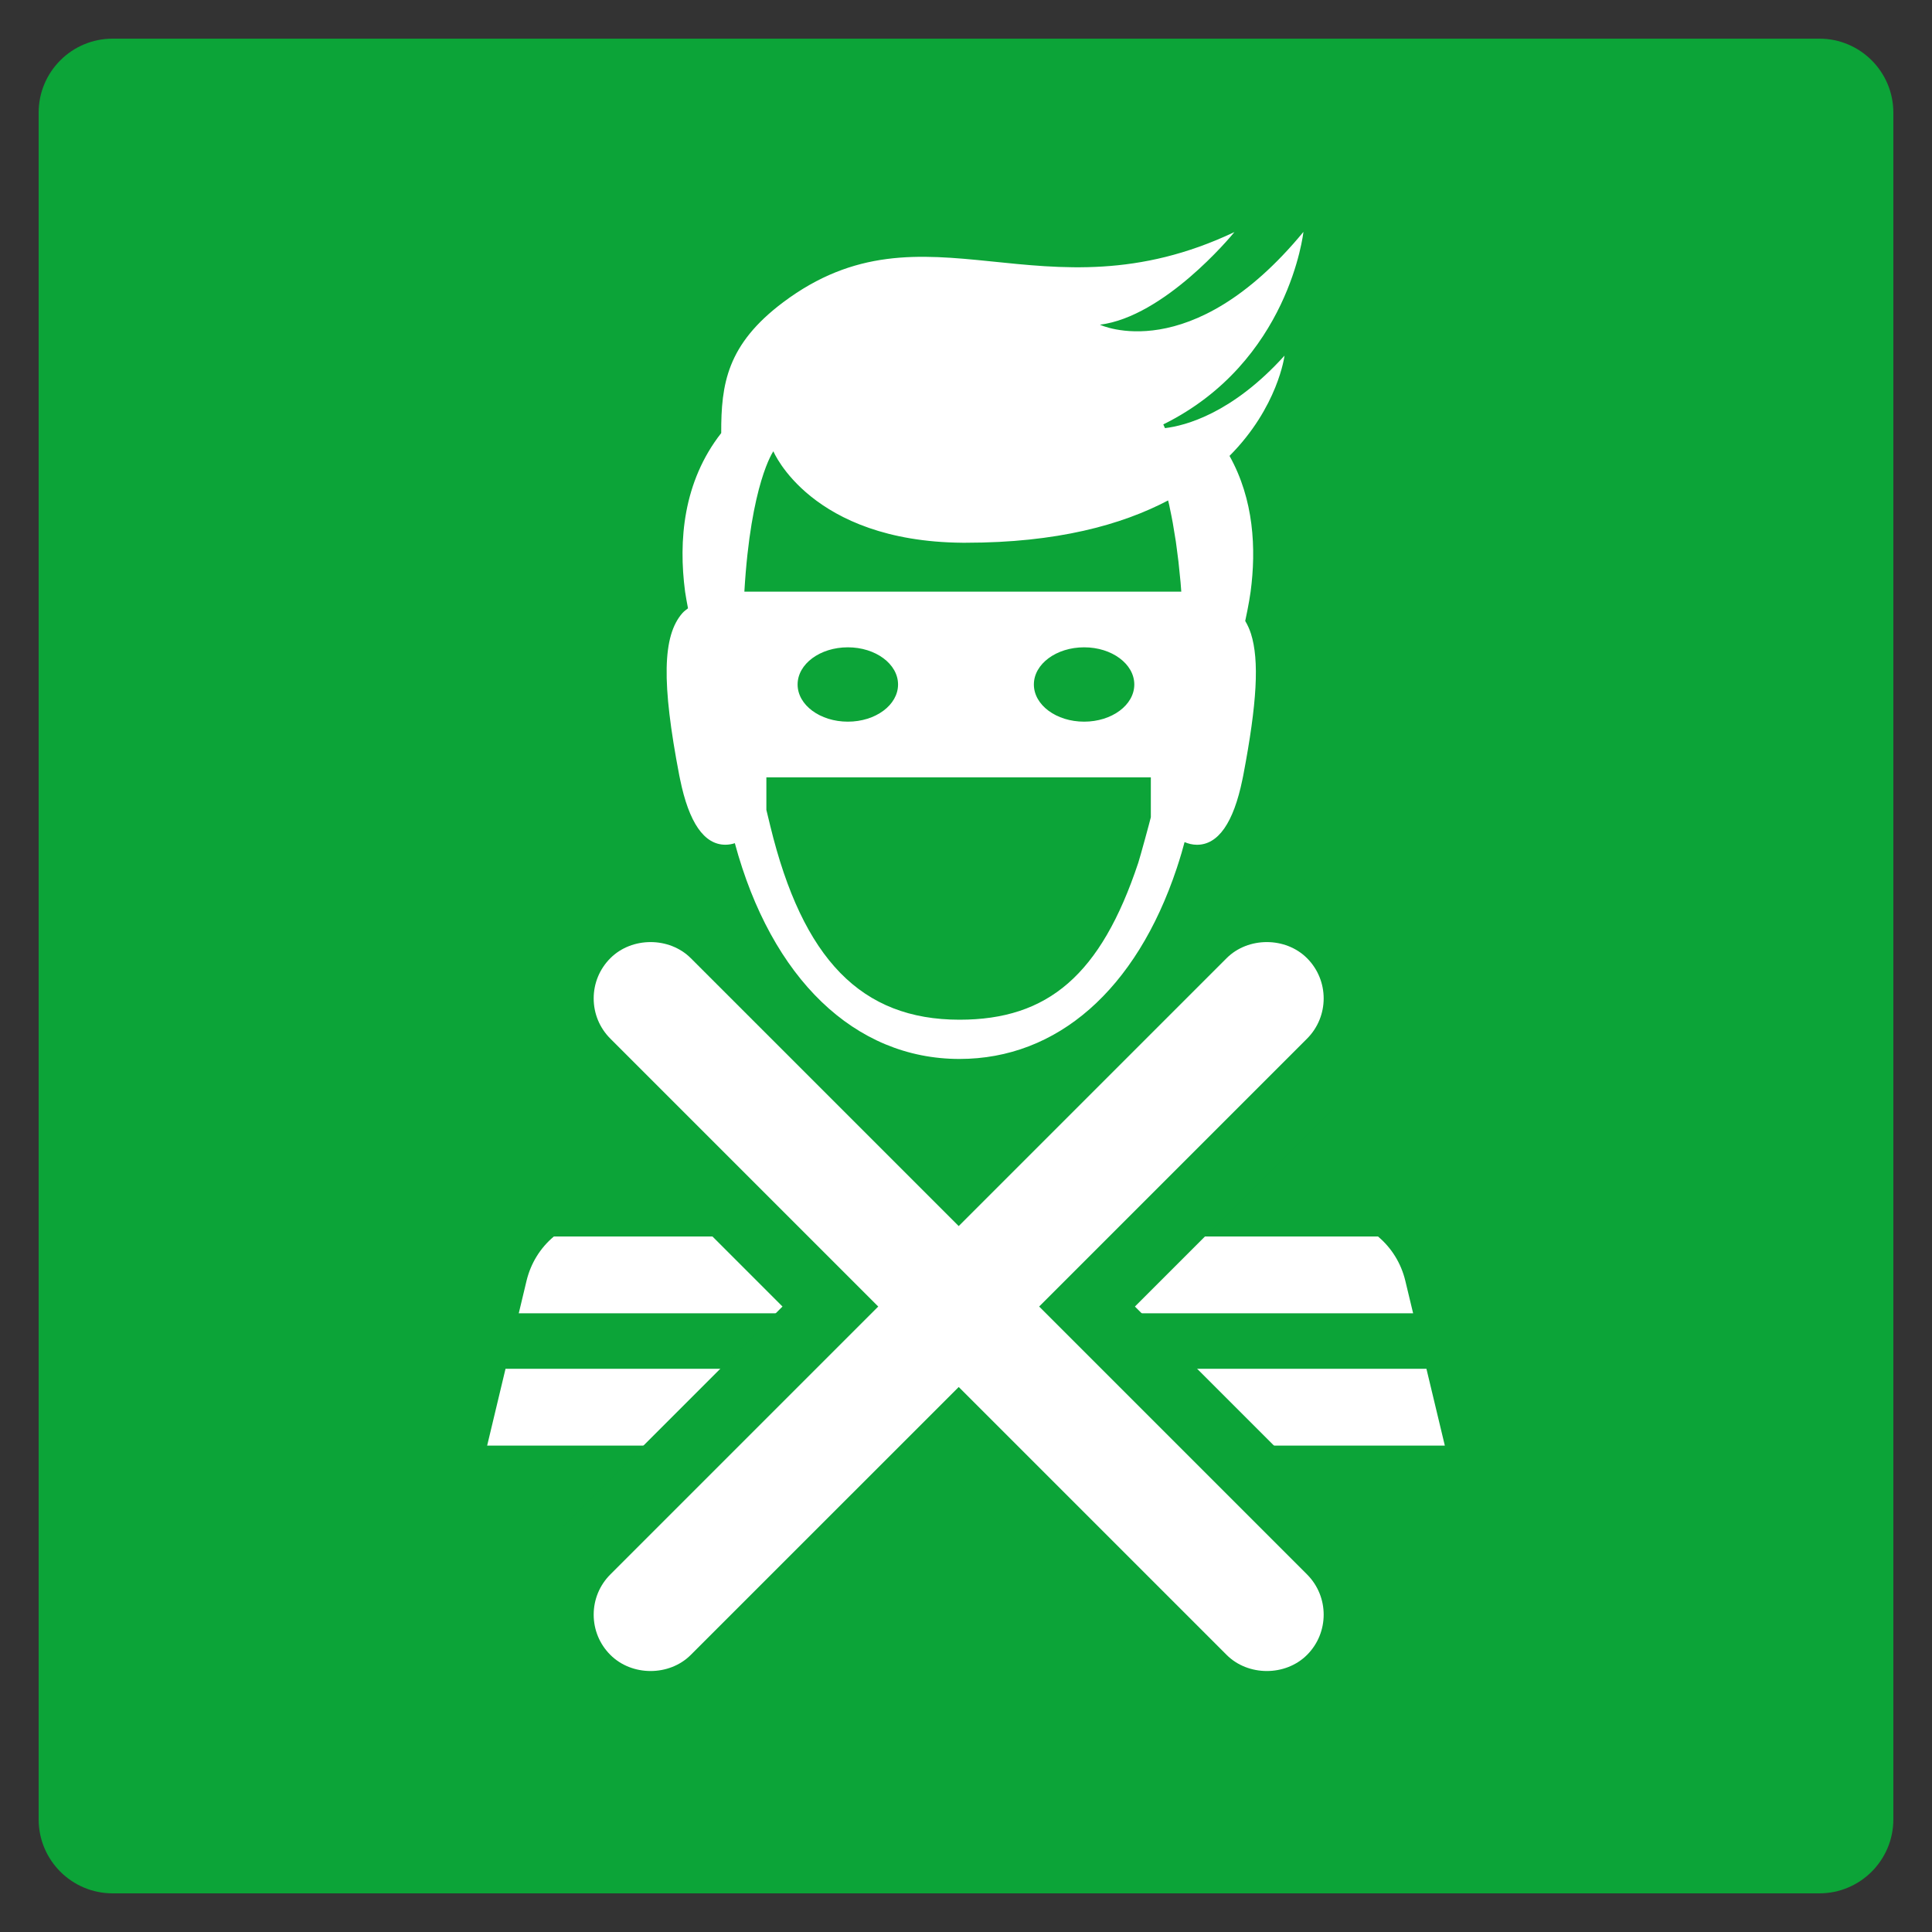<?xml version="1.0" encoding="iso-8859-1"?>
<!-- Generator: Adobe Illustrator 18.0.0, SVG Export Plug-In . SVG Version: 6.00 Build 0)  -->
<!DOCTYPE svg PUBLIC "-//W3C//DTD SVG 1.1//EN" "http://www.w3.org/Graphics/SVG/1.1/DTD/svg11.dtd">
<svg version="1.1" id="Capa_1" xmlns="http://www.w3.org/2000/svg" xmlns:xlink="http://www.w3.org/1999/xlink" x="0px" y="0px"
	 viewBox="229 115 100 100" style="enable-background:new 229 115 100 100;" xml:space="preserve">
<rect x="229" y="115" width="100" height="100" fill="#333333" stroke="none"/>
<g>
	<path style="fill:#0CA438;" d="M323.167,213h-88.334c-2.117,0-3.833-1.716-3.833-3.833v-88.334c0-2.117,1.716-3.833,3.833-3.833
		h88.334c2.117,0,3.833,1.716,3.833,3.833v88.334C327,211.284,325.284,213,323.167,213z"/>
	<polygon style="fill:#FFFFFF;" points="302.832,185.848 255.166,185.848 254.215,189.823 303.784,189.823 	"/>
	<path style="fill:#FFFFFF;" d="M301.74,181.298c-0.218-0.908-0.708-1.703-1.415-2.298h-8.45v0.001h-31.026h-3.182
		c-0.707,0.594-1.196,1.389-1.415,2.298l-0.401,1.677h46.292L301.74,181.298z"/>
	<g>
		<path style="fill:#0CA438;" d="M296.652,196.492l-13.866-13.866l13.866-13.866c1.148-1.148,1.148-3.016,0-4.164
			c-1.112-1.112-3.052-1.112-4.164,0l-13.866,13.866l-13.866-13.866c-1.112-1.112-3.052-1.112-4.164,0
			c-0.556,0.556-0.863,1.296-0.863,2.082s0.306,1.526,0.863,2.082l13.866,13.866l-13.866,13.866
			c-0.556,0.556-0.863,1.296-0.863,2.082s0.306,1.526,0.863,2.082c1.113,1.114,3.052,1.114,4.164,0l13.867-13.865l13.866,13.865
			c1.112,1.114,3.052,1.114,4.164,0C297.8,199.508,297.8,197.64,296.652,196.492z"/>
		<path style="fill:#0CA438;" d="M294.57,204.996c-1.717,0-3.379-0.679-4.562-1.864l-11.386-11.386l-11.389,11.388
			c-1.18,1.182-2.843,1.862-4.559,1.862c-1.716,0-3.378-0.679-4.561-1.863c-1.217-1.216-1.888-2.836-1.888-4.559
			s0.671-3.343,1.89-4.56l11.387-11.388l-11.388-11.389c-1.218-1.216-1.889-2.837-1.889-4.56c0-1.723,0.671-3.343,1.89-4.561
			c1.181-1.181,2.843-1.859,4.559-1.859c1.716,0,3.378,0.678,4.56,1.86l11.388,11.388l11.389-11.388
			c1.182-1.182,2.844-1.86,4.56-1.86c1.715,0,3.377,0.678,4.56,1.86c2.514,2.515,2.514,6.605,0,9.12l-11.388,11.389l11.388,11.389
			c2.514,2.514,2.514,6.605,0,9.119C297.949,204.317,296.287,204.996,294.57,204.996z"/>
	</g>
	<path style="fill:#FFFFFF;" d="M296.652,196.492l-13.866-13.866l13.866-13.866c1.148-1.148,1.148-3.016,0-4.164
		c-1.112-1.112-3.052-1.112-4.164,0l-13.866,13.866l-13.866-13.866c-1.112-1.112-3.052-1.112-4.164,0
		c-0.556,0.556-0.863,1.296-0.863,2.082s0.306,1.526,0.863,2.082l13.866,13.866l-13.866,13.866
		c-0.556,0.556-0.863,1.296-0.863,2.082s0.306,1.526,0.863,2.082c1.113,1.114,3.052,1.114,4.164,0l13.867-13.865l13.866,13.865
		c1.112,1.114,3.052,1.114,4.164,0C297.8,199.508,297.8,197.64,296.652,196.492z"/>
	<path style="fill:#FFFFFF;" d="M289.299,137.16c-0.02-0.041-0.037-0.084-0.056-0.125l-0.031-0.068
		c6.525-3.225,7.253-9.964,7.253-9.964c-5.818,7.058-10.533,4.804-10.533,4.804c3.317-0.419,6.751-4.533,6.961-4.795
		c-9.966,4.726-15.975-1.904-23.357,3.634c-2.908,2.184-3.214,4.227-3.206,6.769c-1.974,2.526-2.218,5.573-1.87,8.211
		c0.042,0.297,0.099,0.575,0.151,0.86c-0.096,0.076-0.196,0.145-0.283,0.24c-1.043,1.174-1.092,3.606-0.165,8.43l0.016,0.074
		c0.008,0.042,0.016,0.085,0.022,0.107c0.458,2.247,1.247,3.386,2.345,3.386c0.177,0,0.341-0.031,0.489-0.08
		c1.893,7.008,6.206,11.168,11.63,11.168c5.055,0,9.148-3.582,11.244-9.873c0.087-0.262,0.171-0.528,0.248-0.791l0.032-0.116
		c0.042-0.147,0.084-0.295,0.124-0.445c0.184,0.08,0.403,0.139,0.643,0.139c1.098,0,1.89-1.139,2.348-3.365
		c0.012-0.048,0.022-0.096,0.03-0.145l0.019-0.094c0.714-3.749,0.832-5.937,0.397-7.318c-0.079-0.247-0.181-0.464-0.298-0.662l0,0
		c0.041-0.187,0.08-0.376,0.117-0.57c0.06-0.307,0.117-0.619,0.162-0.943c0.297-2.237,0.167-4.777-1.092-7.031
		c2.515-2.525,2.847-5.189,2.847-5.189C292.771,136.408,290.345,137.035,289.299,137.16z M269.029,138.358
		c0,0,1.929,4.664,9.783,4.734h0.184c4.699,0,8.054-0.921,10.465-2.19c0.02,0.084,0.041,0.165,0.06,0.251l0.044,0.218
		c0.048,0.228,0.095,0.457,0.137,0.692l0.046,0.279c0.039,0.228,0.078,0.457,0.114,0.693l0.05,0.378
		c0.028,0.214,0.059,0.43,0.084,0.653l0.044,0.429c0.023,0.217,0.047,0.435,0.067,0.662l0.036,0.468h-11.327h-11.288
		C267.858,140.009,269.029,138.358,269.029,138.358z M287.711,150.429c0,1.064-1.162,1.924-2.597,1.924
		c-1.438,0-2.601-0.861-2.601-1.924s1.164-1.924,2.601-1.924C286.549,148.504,287.711,149.366,287.711,150.429z M275.483,150.429
		c0,1.064-1.164,1.924-2.599,1.924c-1.435,0-2.6-0.861-2.6-1.924s1.164-1.924,2.6-1.924
		C274.32,148.505,275.483,149.366,275.483,150.429z M288.567,157.3c-0.041,0.184-0.553,2.062-0.651,2.359
		c-1.931,5.797-4.668,8.121-9.251,8.121c-5.084,0-8.12-3.126-9.798-10.036l-0.2-0.824v-1.686h10.148h9.752V157.3z"/>
</g>
</svg>
